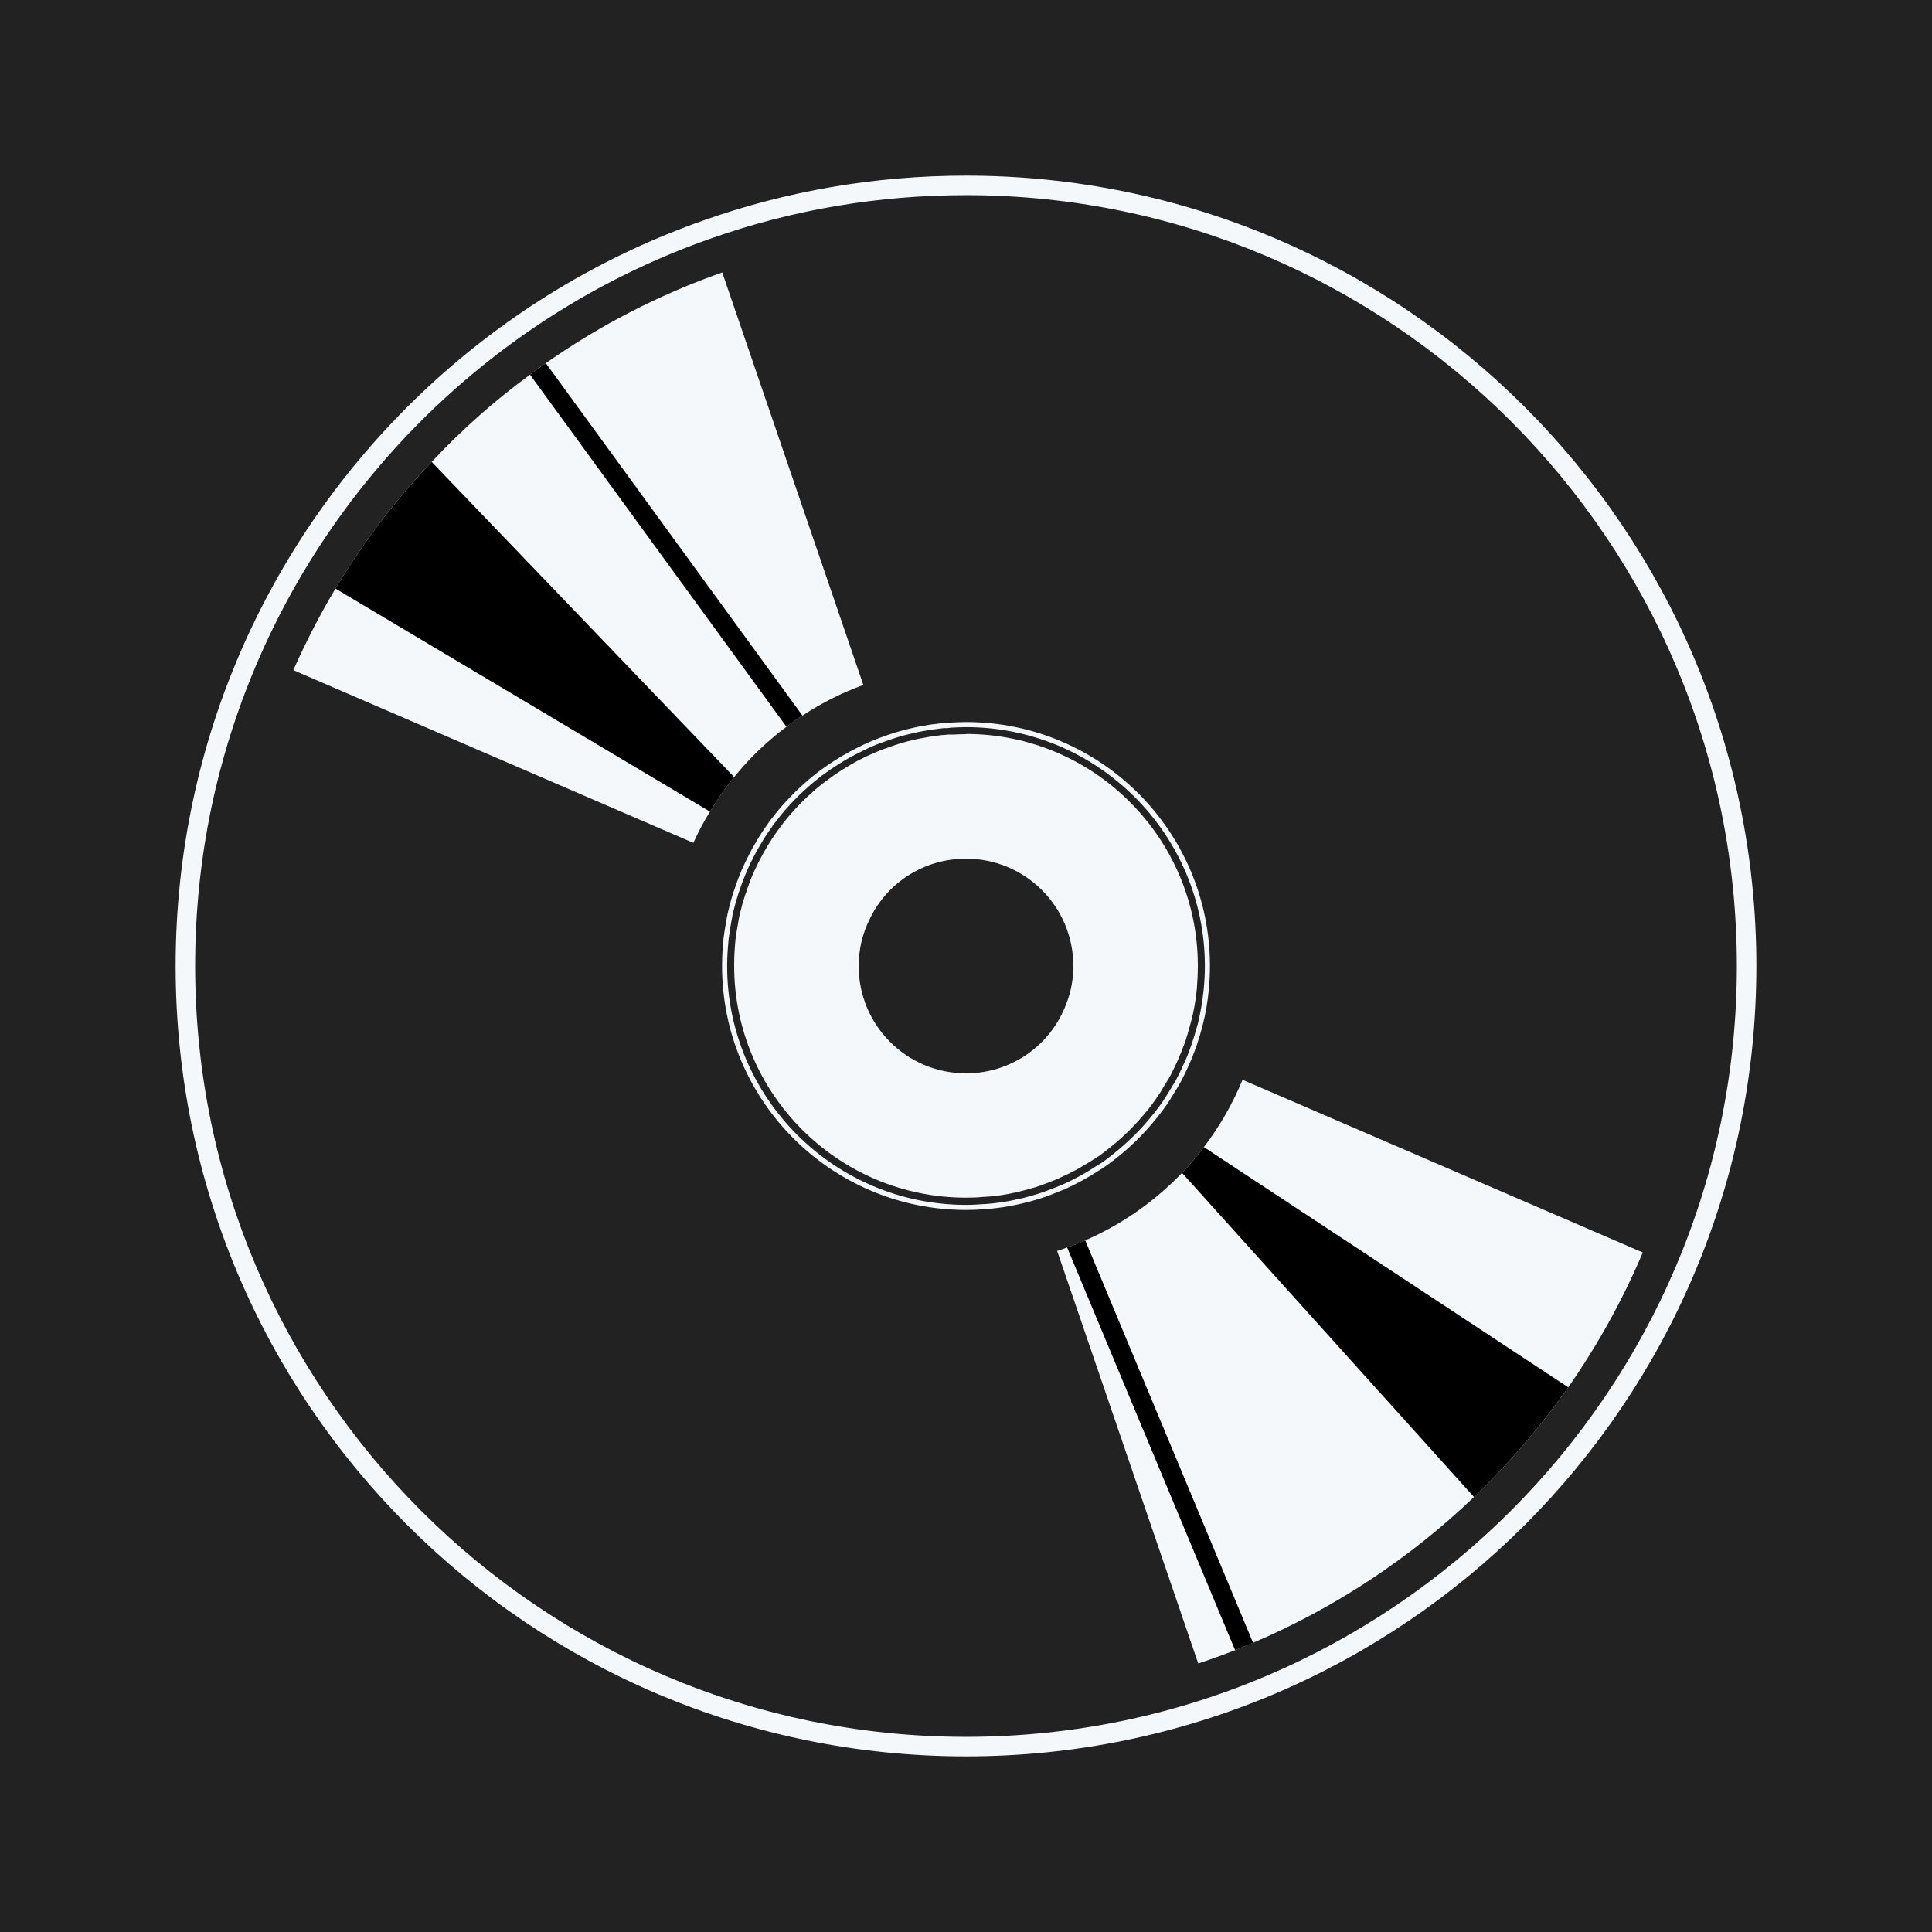 <?xml version="1.0" encoding="UTF-8"?>
<svg id="Layer_2" data-name="Layer 2" xmlns="http://www.w3.org/2000/svg" viewBox="0 0 99 99">
  <defs>
    <style>
      .cls-1 {
        fill: #f5f8fa;
      }

      .cls-2 {
        fill: none;
      }

      .cls-3 {
        fill: #222;
      }
    </style>
  </defs>
  <g id="DarkMode">
    <rect class="cls-3" width="99" height="99"/>
    <g>
      <path class="cls-1" d="M49.5,10c21.78,0,39.5,17.72,39.5,39.5s-17.72,39.5-39.5,39.5S10,71.28,10,49.5c0-5.52,1.12-10.87,3.33-15.89,4.4-9.99,12.81-17.79,23.1-21.39,4.19-1.48,8.59-2.22,13.08-2.22M49.5,9c-4.7,0-9.21.8-13.41,2.28-10.6,3.71-19.19,11.72-23.68,21.93-2.19,4.98-3.41,10.5-3.41,16.29,0,22.37,18.13,40.5,40.5,40.5s40.5-18.13,40.5-40.5S71.87,9,49.5,9h0Z"/>
      <path class="cls-1" d="M44.24,35.1c-1.11.4-2.15.93-3.12,1.57-.28.17-.55.37-.82.57-1,.75-1.9,1.61-2.68,2.58-.46.56-.87,1.15-1.24,1.77-.32.51-.6,1.05-.85,1.6l-20.5-8.85c.64-1.44,1.36-2.84,2.16-4.18,1.4-2.34,3.05-4.51,4.93-6.49,1.53-1.64,3.22-3.14,5.04-4.47.26-.21.53-.4.81-.59,2.76-1.94,5.8-3.51,9.04-4.65l7.23,21.14Z"/>
      <path class="cls-1" d="M84.18,64.18c-1.04,2.45-2.32,4.76-3.82,6.91-1.43,2.03-3.04,3.91-4.83,5.62-3.27,3.13-7.1,5.67-11.32,7.47-.31.13-.61.25-.92.38-.62.24-1.25.47-1.89.68l-7.23-21.14c.17-.05.34-.11.51-.18.32-.1.63-.23.93-.36,1.88-.82,3.56-2,4.96-3.46.4-.41.77-.86,1.12-1.32.8-1.05,1.47-2.21,1.98-3.45l20.51,8.85Z"/>
      <path class="cls-2" d="M42.51,39.13l-.09.07c.51-.34,1.04-.66,1.6-.93-.53.25-1.03.54-1.51.86ZM38.8,43.03s-.06.11-.09.17c.03-.06.06-.12.1-.17h-.01Z"/>
      <path class="cls-1" d="M49.5,37c-.22,0-.43.01-.64.02-.17,0-.33.02-.5.03-.14.01-.28.03-.42.05-.23.02-.45.06-.67.1-.19.03-.37.07-.54.11-.54.12-1.06.28-1.57.47-.2.07-.39.15-.58.23-.19.08-.38.17-.56.26-.56.27-1.09.59-1.6.93l-.46.33s-.03.02-.04.03c-.16.13-.32.25-.47.38-.16.14-.31.27-.46.41-.15.14-.3.28-.44.43-.34.35-.66.71-.95,1.09h0c-.09.11-.16.2-.23.31-.12.17-.24.33-.35.51-.07.11-.15.23-.21.34-.04.05-.07.11-.1.17-.12.19-.22.38-.32.58-.09.18-.18.35-.26.53-.09.18-.17.37-.24.56-.02.04-.03.07-.04.1-.07.18-.14.37-.2.56-.07.18-.12.37-.18.56-.07.25-.13.5-.19.75-.04.21-.08.41-.11.62-.04.2-.06.39-.09.59-.05.48-.08.96-.08,1.45,0,6.9,5.6,12.5,12.5,12.5.31,0,.63-.01.94-.04h.04c.6-.04,1.19-.13,1.76-.26.07-.02.14-.03.21-.05.26-.06.52-.13.77-.21.23-.07.46-.15.69-.24l.29-.12c.1-.04.2-.08.31-.12h.01c.64-.29,1.26-.63,1.84-1.01.15-.09.29-.19.43-.29.68-.5,1.32-1.06,1.88-1.67.23-.25.45-.51.66-.77.15-.19.3-.39.44-.59.13-.19.25-.38.37-.58.12-.19.24-.39.35-.59.11-.2.21-.41.31-.62.1-.21.19-.42.28-.63.08-.2.16-.41.23-.61.12-.36.23-.72.32-1.08.15-.58.25-1.18.31-1.79.04-.41.06-.82.06-1.23,0-6.9-5.6-12.5-12.5-12.5ZM61.68,50.7c-.06.63-.17,1.22-.3,1.76-.09.32-.19.67-.32,1.05-.07.2-.14.41-.22.6-.09.21-.18.41-.28.62l-.02.05c-.09.19-.18.38-.28.56-.11.19-.23.39-.34.57-.12.2-.24.38-.36.57-.14.2-.29.39-.44.58-.23.29-.44.53-.64.75-.53.57-1.15,1.12-1.84,1.64-.14.1-.28.2-.43.28-.57.38-1.16.7-1.76.97l-.05.02c-.11.04-.2.08-.3.12l-.28.11c-.23.09-.45.17-.68.24-.23.07-.49.14-.75.21-.03,0-.07.01-.11.02-.03.01-.06.01-.09.02-.58.14-1.16.22-1.73.26h-.05c-.26.02-.56.04-.91.04-6.75,0-12.24-5.49-12.24-12.24,0-.44.03-.91.08-1.42l.03-.19c.02-.13.03-.26.06-.39.03-.19.06-.37.1-.56v-.05c.07-.24.12-.48.19-.73l.06-.18c.04-.13.07-.25.12-.37.06-.18.13-.37.19-.55.02-.03.03-.06.05-.1.07-.19.15-.38.23-.55.05-.12.11-.24.18-.36l.07-.15c.09-.18.19-.37.32-.57.02-.05.06-.12.11-.18.03-.07.09-.16.15-.26l.04-.06c.08-.13.18-.26.27-.39l.07-.11c.06-.09.13-.17.21-.27l.02-.03c.25-.34.56-.69.93-1.07.13-.14.28-.28.43-.42.13-.12.26-.23.4-.36l.05-.04c.09-.08.19-.16.29-.23l.16-.14s.04-.03.08-.05l.42-.3c.56-.38,1.08-.68,1.57-.91.17-.09.36-.18.54-.26.19-.08.38-.16.57-.22.53-.2,1.03-.35,1.54-.46.17-.04.34-.08.53-.11.23-.04.44-.08.66-.1.13-.02.27-.04.41-.05h.16c.11-.02.22-.03.33-.03.2-.01.41-.02.62-.02,6.75,0,12.24,5.49,12.24,12.24,0,.4-.02.8-.06,1.2ZM49.5,37.62c-.21,0-.41.01-.61.02-.11,0-.21,0-.31,0l-.17.02c-.13,0-.26.02-.39.04-.22.02-.42.06-.64.1-.18.03-.35.06-.51.1-.49.11-.98.26-1.5.45-.19.07-.37.14-.55.22-.18.07-.36.16-.53.24-.48.23-.97.52-1.52.89l-.64.47c-.1.08-.19.15-.28.23l-.05.04c-.13.12-.26.23-.39.35-.14.13-.28.27-.42.41-.34.35-.62.68-.87.99h0s-.04.07-.04.07c-.08.09-.14.17-.2.26l-.08.11c-.09.13-.18.25-.26.38l-.04.07c-.06.08-.11.17-.16.25-.04.06-.07.11-.09.16-.13.2-.22.39-.31.56l-.08.15c-.06.12-.11.24-.17.35-.08.17-.15.34-.23.53-.02.05-.02.07-.03.09-.07.18-.14.36-.19.54-.05.13-.09.24-.12.36l-.06.18c-.06.24-.12.48-.18.71-.04.22-.07.4-.1.59-.03.13-.04.25-.06.38l-.03.19c-.05.49-.07.94-.07,1.37,0,6.55,5.33,11.88,11.88,11.88.34,0,.63-.01.89-.04h.06c.54-.03,1.1-.11,1.65-.24.03-.01.07-.02.1-.03.04,0,.07-.01.1-.02.26-.06.51-.13.74-.2.21-.07.43-.14.65-.23l.28-.11c.09-.04.18-.07.27-.11l.03-.02c.6-.26,1.19-.58,1.75-.95.15-.08.28-.18.41-.27.67-.5,1.28-1.03,1.79-1.59.19-.21.4-.45.63-.73.14-.18.28-.37.41-.56.13-.18.24-.36.35-.55.12-.19.23-.38.34-.56.09-.18.18-.36.27-.54l.02-.05c.1-.2.18-.41.27-.61.07-.18.15-.38.22-.57.12-.38.22-.71.3-1.03.14-.52.24-1.09.3-1.7.03-.39.05-.79.05-1.17,0-6.55-5.33-11.88-11.88-11.88ZM54.64,51.43c-.77,2.09-2.78,3.57-5.14,3.57-3.04,0-5.5-2.46-5.5-5.5,0-.86.2-1.68.57-2.41.87-1.83,2.75-3.09,4.93-3.09,3.04,0,5.5,2.46,5.5,5.5,0,.68-.12,1.33-.36,1.93Z"/>
      <path d="M64.21,84.18c-.31.13-.61.25-.92.38l-8.61-20.64c.32-.1.63-.23.93-.36l8.6,20.62Z"/>
      <path d="M41.12,36.67c-.28.17-.55.37-.82.57l-13.14-18.04c.26-.21.53-.4.81-.59l13.15,18.06Z"/>
      <path d="M37.62,39.82c-.46.56-.87,1.15-1.24,1.77l-19.19-11.43c1.4-2.34,3.05-4.51,4.93-6.49l15.5,16.15Z"/>
      <path d="M80.36,71.09c-1.43,2.03-3.04,3.91-4.83,5.62l-14.96-16.61c.4-.41.77-.86,1.12-1.32l18.67,12.31Z"/>
      <line class="cls-2" x1="12.41" y1="33.21" x2="11.99" y2="33.03"/>
      <line class="cls-2" x1="86.01" y1="64.97" x2="84.18" y2="64.18"/>
      <line class="cls-2" x1="36.09" y1="11.28" x2="35.95" y2="10.87"/>
      <line class="cls-2" x1="62.05" y1="87.13" x2="61.4" y2="85.24"/>
    </g>
  </g>
</svg>